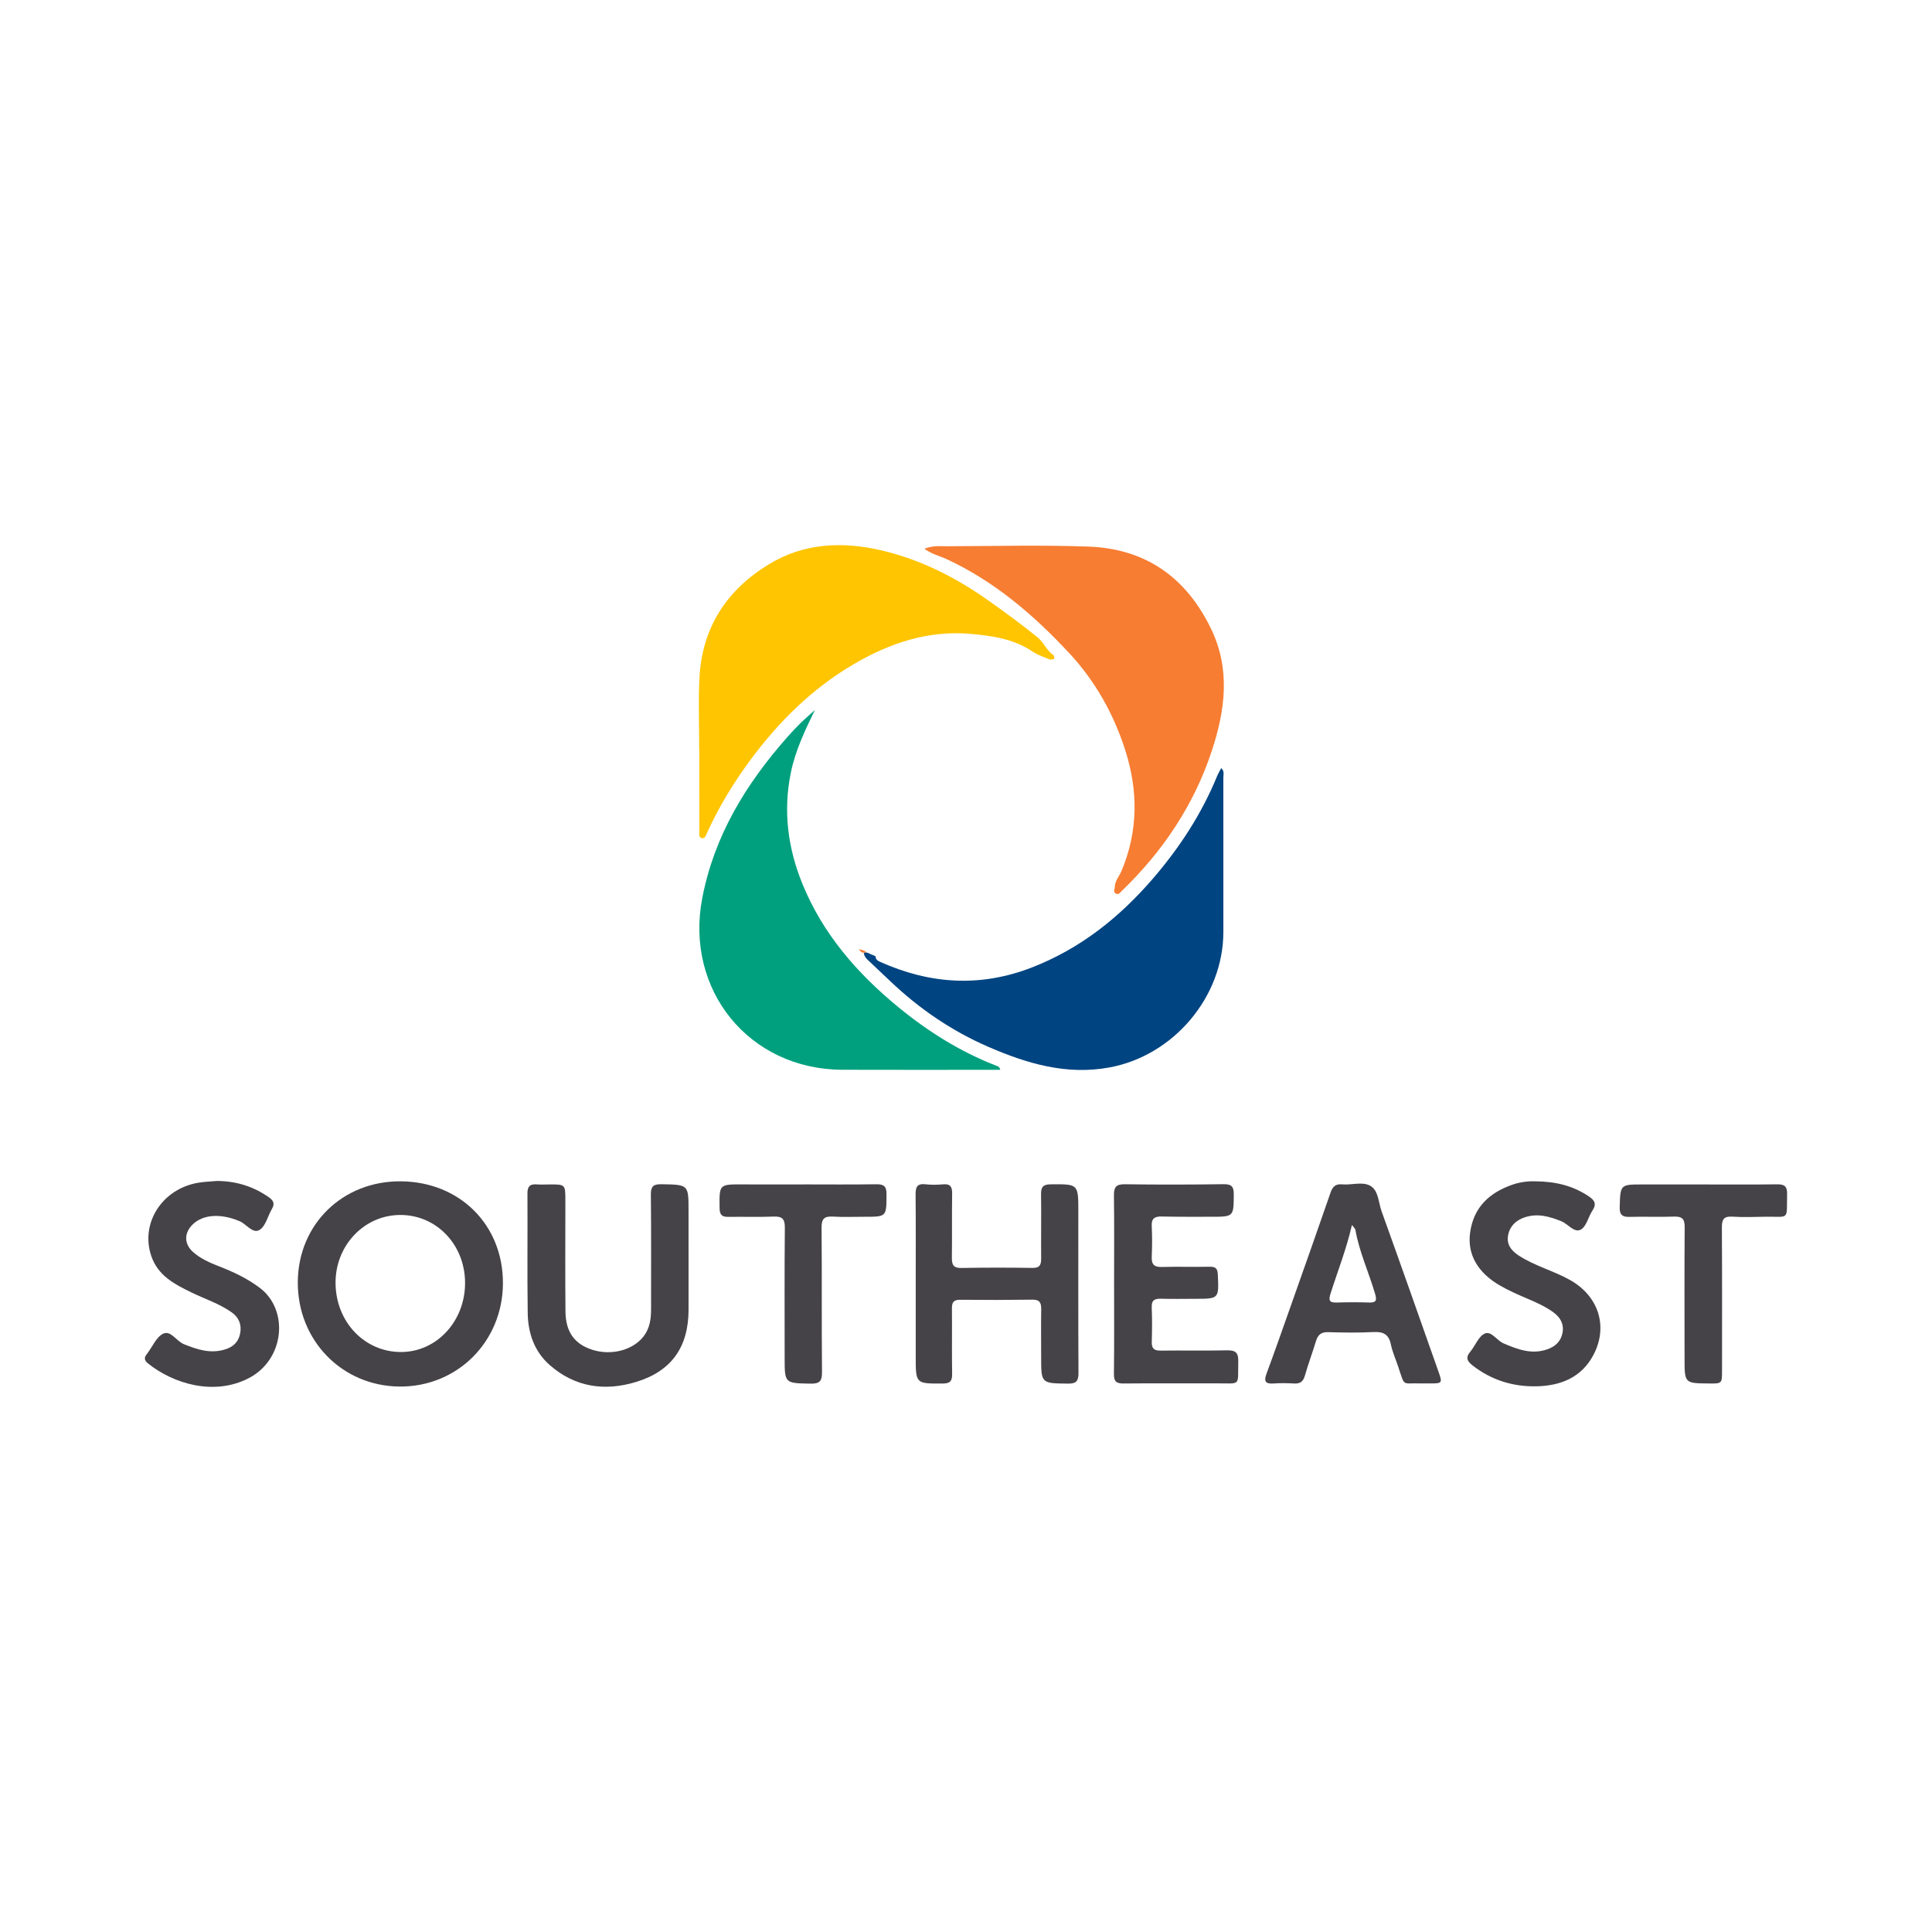 <?xml version="1.0" encoding="utf-8"?>
<!-- Generator: Adobe Illustrator 17.0.0, SVG Export Plug-In . SVG Version: 6.00 Build 0)  -->
<!DOCTYPE svg PUBLIC "-//W3C//DTD SVG 1.1//EN" "http://www.w3.org/Graphics/SVG/1.1/DTD/svg11.dtd">
<svg version="1.1" id="Layer_1" xmlns="http://www.w3.org/2000/svg" xmlns:xlink="http://www.w3.org/1999/xlink" x="0px" y="0px"
	 width="200px" height="200px" viewBox="0 0 200 200" enable-background="new 0 0 200 200" xml:space="preserve">

<g>
	<path fill="#004481" d="M90.641,98.984c-0.012,0.33,0.205,0.469,0.468,0.587c5.145,2.306,10.347,2.656,15.675,0.595
		c5.028-1.945,9.087-5.178,12.564-9.212c2.755-3.196,5.039-6.693,6.647-10.611c0.114-0.278,0.274-0.537,0.425-0.829
		c0.353,0.312,0.22,0.672,0.221,0.988c0.006,5.324,0.001,10.647,0.001,15.971c0.001,6.726-5.155,12.805-11.789,14.028
		c-4.487,0.827-8.596-0.417-12.6-2.16c-3.746-1.631-7.091-3.918-10.06-6.739c-0.709-0.674-1.417-1.348-2.131-2.016
		c-0.296-0.277-0.616-0.531-0.643-0.98c0.109,0,0.218-0.002,0.327-0.003c0.184,0.082,0.368,0.163,0.552,0.245
		c0,0-0.002-0.016-0.002-0.016c0.119,0.058,0.238,0.116,0.356,0.174C90.652,99.004,90.641,98.984,90.641,98.984z"/>
	<path fill="#F77D32" d="M95.695,56.811c0.856-0.36,1.653-0.261,2.43-0.263c4.847-0.014,9.7-0.141,14.541,0.034
		c5.87,0.212,10.066,3.126,12.663,8.427c2.066,4.217,1.514,8.448,0.144,12.636c-1.843,5.636-5.062,10.448-9.323,14.564
		c-0.168,0.162-0.318,0.416-0.589,0.317c-0.373-0.136-0.164-0.462-0.159-0.708c0.013-0.637,0.466-1.105,0.697-1.656
		c1.731-4.119,1.729-8.289,0.394-12.478c-1.202-3.774-3.119-7.188-5.818-10.084c-3.669-3.937-7.723-7.418-12.666-9.712
		C97.275,57.547,96.466,57.369,95.695,56.811z"/>
	<path fill="#00A07E" d="M84.362,73.499c-1.017,2.076-2.011,4.156-2.486,6.448c-0.822,3.968-0.331,7.811,1.18,11.526
		c2.114,5.199,5.677,9.294,9.968,12.809c3.05,2.498,6.354,4.575,10.04,6.014c0.168,0.065,0.404,0.096,0.483,0.451
		c-0.315,0-0.604,0-0.893,0c-5.152-0.001-10.304,0.013-15.456-0.005c-9.661-0.035-16.33-8.27-14.5-17.777
		c1.24-6.44,4.501-11.774,8.753-16.604c0.45-0.511,0.915-1.011,1.401-1.489C83.338,74.397,83.858,73.956,84.362,73.499z"/>
	<path fill="#FFC501" d="M72.383,77.68c0-2.491-0.103-4.988,0.021-7.473c0.261-5.203,2.789-9.114,7.193-11.795
		c3.661-2.229,7.677-2.374,11.701-1.424c4.013,0.947,7.655,2.791,11.035,5.187c1.741,1.235,3.46,2.487,5.112,3.836
		c0.639,0.522,0.912,1.357,1.619,1.818c0.075,0.049,0.057,0.242,0.082,0.368c-0.159,0.027-0.346,0.122-0.473,0.07
		c-0.618-0.252-1.272-0.465-1.818-0.834c-1.926-1.304-4.154-1.614-6.352-1.811c-4.406-0.396-8.427,0.952-12.183,3.166
		c-4.293,2.53-7.742,5.959-10.691,9.954c-1.739,2.355-3.233,4.832-4.444,7.489c-0.11,0.241-0.191,0.595-0.524,0.534
		c-0.352-0.065-0.261-0.437-0.262-0.688c-0.01-2.798-0.006-5.597-0.006-8.395C72.39,77.68,72.387,77.68,72.383,77.68z"/>
	<path fill="#454347" d="M30.828,132.705c0.042-5.984,4.661-10.48,10.7-10.415c6.103,0.065,10.562,4.541,10.535,10.573
		c-0.027,6.05-4.759,10.747-10.751,10.671C35.367,143.458,30.785,138.726,30.828,132.705z M48.144,132.786
		c-0.016-3.955-2.976-7.036-6.737-7.013c-3.736,0.023-6.715,3.19-6.671,7.09c0.046,4.009,3.02,7.112,6.802,7.097
		C45.219,139.946,48.16,136.752,48.144,132.786z"/>
	<path fill="#454347" d="M94.796,132.879c-0.001-3.073,0.016-6.145-0.014-9.218c-0.007-0.757,0.146-1.167,1.017-1.065
		c0.606,0.071,1.231,0.059,1.841,0.005c0.747-0.065,0.935,0.264,0.925,0.953c-0.032,2.219,0.001,4.438-0.026,6.657
		c-0.008,0.7,0.152,1.063,0.962,1.049c2.457-0.043,4.916-0.045,7.374-0.006c0.771,0.012,0.911-0.327,0.905-0.985
		c-0.019-2.219,0.022-4.438-0.009-6.657c-0.01-0.747,0.227-1.005,0.998-1.012c2.858-0.025,2.859-0.051,2.859,2.82
		c0.001,5.565-0.014,11.13,0.016,16.695c0.004,0.827-0.203,1.128-1.087,1.117c-2.778-0.035-2.777,0.002-2.777-2.781
		c0-1.639-0.021-3.278,0.006-4.916c0.011-0.662-0.154-1.006-0.907-0.995c-2.491,0.035-4.984,0.038-7.475,0.012
		c-0.69-0.007-0.868,0.267-0.861,0.91c0.026,2.253-0.019,4.507,0.021,6.759c0.014,0.76-0.225,1-0.991,1.002
		c-2.776,0.008-2.776,0.034-2.777-2.766C94.797,137.932,94.797,135.406,94.796,132.879z"/>
	<path fill="#454347" d="M71.279,129.97c0.001,1.877,0.006,3.753,0,5.63c-0.011,3.835-1.753,6.344-5.443,7.463
		c-3.226,0.978-6.296,0.55-8.915-1.741c-1.613-1.411-2.262-3.323-2.292-5.396c-0.059-4.128-0.003-8.257-0.028-12.386
		c-0.004-0.728,0.266-0.987,0.962-0.933c0.441,0.034,0.887,0.008,1.33,0.006c1.636-0.006,1.635-0.006,1.634,1.682
		c-0.001,3.822-0.025,7.643,0.01,11.465c0.02,2.125,0.935,3.371,2.755,3.961c1.96,0.636,4.195,0.07,5.321-1.366
		c0.644-0.821,0.785-1.795,0.785-2.801c0-3.958,0.02-7.916-0.02-11.874c-0.009-0.847,0.233-1.104,1.093-1.089
		c2.806,0.05,2.806,0.016,2.807,2.772C71.278,126.899,71.278,128.434,71.279,129.97z"/>
	<path fill="#454347" d="M115.33,132.901c0-3.036,0.025-6.073-0.016-9.109c-0.012-0.853,0.177-1.213,1.127-1.199
		c3.41,0.051,6.822,0.042,10.233-0.006c0.829-0.012,1.051,0.265,1.046,1.051c-0.017,2.316,0.01,2.32-2.346,2.322
		c-1.706,0.001-3.412,0.011-5.117-0.027c-0.724-0.016-1.069,0.195-1.03,0.985c0.052,1.055,0.048,2.116,0.001,3.171
		c-0.035,0.794,0.237,1.095,1.058,1.069c1.636-0.052,3.275,0.012,4.912-0.025c0.609-0.014,0.838,0.154,0.868,0.788
		c0.121,2.535,0.14,2.533-2.39,2.532c-1.16-0.001-2.321,0.028-3.48-0.008c-0.669-0.021-1.002,0.146-0.969,0.902
		c0.052,1.192,0.035,2.388,0.004,3.581c-0.017,0.667,0.246,0.895,0.907,0.887c2.286-0.028,4.572,0.022,6.857-0.028
		c0.867-0.019,1.213,0.202,1.191,1.137c-0.062,2.645,0.337,2.269-2.272,2.282c-3.207,0.016-6.414-0.019-9.621,0.014
		c-0.771,0.008-0.989-0.251-0.98-1.005C115.352,139.11,115.33,136.005,115.33,132.901z"/>
	<path fill="#454347" d="M147.068,143.211c-1.997-0.065-1.599,0.422-2.352-1.807c-0.25-0.741-0.577-1.466-0.733-2.227
		c-0.214-1.045-0.783-1.338-1.801-1.284c-1.565,0.083-3.138,0.058-4.705,0.012c-0.715-0.021-1.05,0.282-1.245,0.92
		c-0.369,1.205-0.809,2.389-1.157,3.6c-0.174,0.604-0.491,0.827-1.1,0.794c-0.714-0.038-1.435-0.053-2.147-0.001
		c-0.861,0.063-1-0.249-0.719-1.012c0.838-2.267,1.638-4.548,2.444-6.828c1.407-3.981,2.818-7.961,4.196-11.952
		c0.217-0.628,0.548-0.88,1.197-0.821c0.982,0.088,2.105-0.319,2.919,0.156c0.842,0.491,0.829,1.722,1.157,2.633
		c1.996,5.542,3.949,11.099,5.909,16.653c0.393,1.113,0.346,1.164-0.795,1.164C147.826,143.211,147.52,143.211,147.068,143.211z
		 M139.953,126.809c-0.591,2.568-1.492,4.812-2.218,7.112c-0.205,0.649-0.154,0.941,0.613,0.916
		c1.124-0.037,2.251-0.037,3.375-0.001c0.741,0.024,0.828-0.216,0.627-0.899c-0.652-2.221-1.64-4.34-2.043-6.637
		C140.289,127.188,140.165,127.095,139.953,126.809z"/>
	<path fill="#454347" d="M22.475,122.252c1.976,0.016,3.764,0.562,5.381,1.707c0.485,0.343,0.595,0.674,0.292,1.192
		c-0.429,0.733-0.642,1.766-1.269,2.165c-0.703,0.447-1.351-0.588-2.065-0.893c-1.929-0.823-3.796-0.732-4.881,0.346
		c-0.899,0.892-0.881,2.015,0.062,2.848c0.779,0.688,1.715,1.098,2.673,1.47c1.495,0.58,2.933,1.256,4.228,2.234
		c3.035,2.293,2.574,7.419-1.14,9.344c-3.617,1.875-7.835,0.566-10.446-1.531c-0.363-0.292-0.419-0.599-0.112-0.959
		c0.022-0.026,0.041-0.054,0.062-0.081c0.533-0.703,0.929-1.699,1.637-2.032c0.783-0.369,1.366,0.773,2.14,1.087
		c1.381,0.559,2.741,1.012,4.257,0.545c0.875-0.27,1.41-0.795,1.572-1.69c0.162-0.895-0.146-1.628-0.873-2.145
		c-1.289-0.917-2.801-1.392-4.206-2.08c-1.715-0.84-3.418-1.712-4.116-3.727c-1.163-3.356,1.042-6.922,4.768-7.601
		C21.108,122.327,21.796,122.315,22.475,122.252z"/>
	<path fill="#454347" d="M158.927,122.288c2.179,0.018,3.923,0.483,5.513,1.537c0.618,0.41,0.874,0.788,0.411,1.488
		c-0.431,0.65-0.615,1.636-1.197,1.968c-0.681,0.388-1.317-0.572-2.019-0.855c-1.229-0.496-2.451-0.848-3.771-0.417
		c-0.909,0.297-1.549,0.885-1.74,1.834c-0.194,0.966,0.314,1.618,1.089,2.126c1.667,1.091,3.617,1.576,5.342,2.552
		c2.897,1.639,3.945,4.747,2.421,7.696c-1.231,2.381-3.432,3.249-5.952,3.294c-2.411,0.043-4.639-0.643-6.579-2.157
		c-0.563-0.439-0.758-0.811-0.245-1.422c0.524-0.624,0.853-1.592,1.503-1.883c0.676-0.303,1.248,0.72,1.95,1.02
		c1.461,0.623,2.915,1.181,4.537,0.606c0.841-0.298,1.404-0.835,1.564-1.722c0.164-0.91-0.246-1.596-0.96-2.112
		c-0.833-0.603-1.771-1.02-2.711-1.42c-0.942-0.401-1.876-0.811-2.766-1.32c-2.328-1.33-3.439-3.233-3.134-5.489
		c0.356-2.635,2.001-4.161,4.411-4.985C157.442,122.336,158.327,122.263,158.927,122.288z"/>
	<path fill="#454347" d="M176.315,122.615c2.558-0.001,5.116,0.022,7.673-0.015c0.755-0.011,1.027,0.235,1.012,0.995
		c-0.057,2.82,0.298,2.318-2.301,2.363c-1.125,0.02-2.254,0.061-3.375-0.011c-0.89-0.057-1.08,0.299-1.075,1.117
		c0.031,4.945,0.016,9.89,0.015,14.834c0,1.334-0.001,1.334-1.371,1.32c-2.507-0.025-2.507-0.025-2.508-2.57
		c-0.002-4.536-0.023-9.071,0.012-13.607c0.007-0.853-0.259-1.13-1.106-1.099c-1.532,0.057-3.069-0.014-4.603,0.029
		c-0.749,0.021-1.039-0.221-1.017-0.994c0.066-2.364,0.045-2.364,2.403-2.363C172.154,122.616,174.235,122.616,176.315,122.615z"/>
	<path fill="#454347" d="M83.11,122.609c2.526,0,5.052,0.025,7.578-0.015c0.771-0.012,1.087,0.17,1.083,1.016
		c-0.009,2.352,0.029,2.352-2.279,2.35c-1.092-0.001-2.187,0.046-3.276-0.018c-0.879-0.051-1.176,0.217-1.167,1.142
		c0.045,4.983-0.004,9.968,0.044,14.951c0.009,0.954-0.252,1.22-1.204,1.2c-2.663-0.055-2.663-0.011-2.663-2.713
		c0.001-4.472-0.024-8.944,0.02-13.415c0.009-0.9-0.25-1.203-1.151-1.167c-1.568,0.063-3.14,0.005-4.71,0.031
		c-0.651,0.01-0.886-0.222-0.894-0.899c-0.031-2.479-0.055-2.473,2.373-2.462c2.082,0.009,4.165,0.002,6.247,0.002
		C83.11,122.611,83.11,122.61,83.11,122.609z"/>
	<path fill="#F77D32" d="M89.745,98.601c-0.109,0.001-0.218,0.002-0.327,0.003c-0.256,0.067-0.309-0.155-0.533-0.313
		C89.293,98.289,89.518,98.448,89.745,98.601z"/>
	<polygon fill="#F77D32" points="90.296,98.83 90.298,98.846 90.31,98.811 	"/>
	<path fill="#F77D32" d="M90.641,98.984c0,0,0.011,0.02,0.011,0.02C90.653,99.003,90.641,98.984,90.641,98.984z"/>
</g>
</svg>
